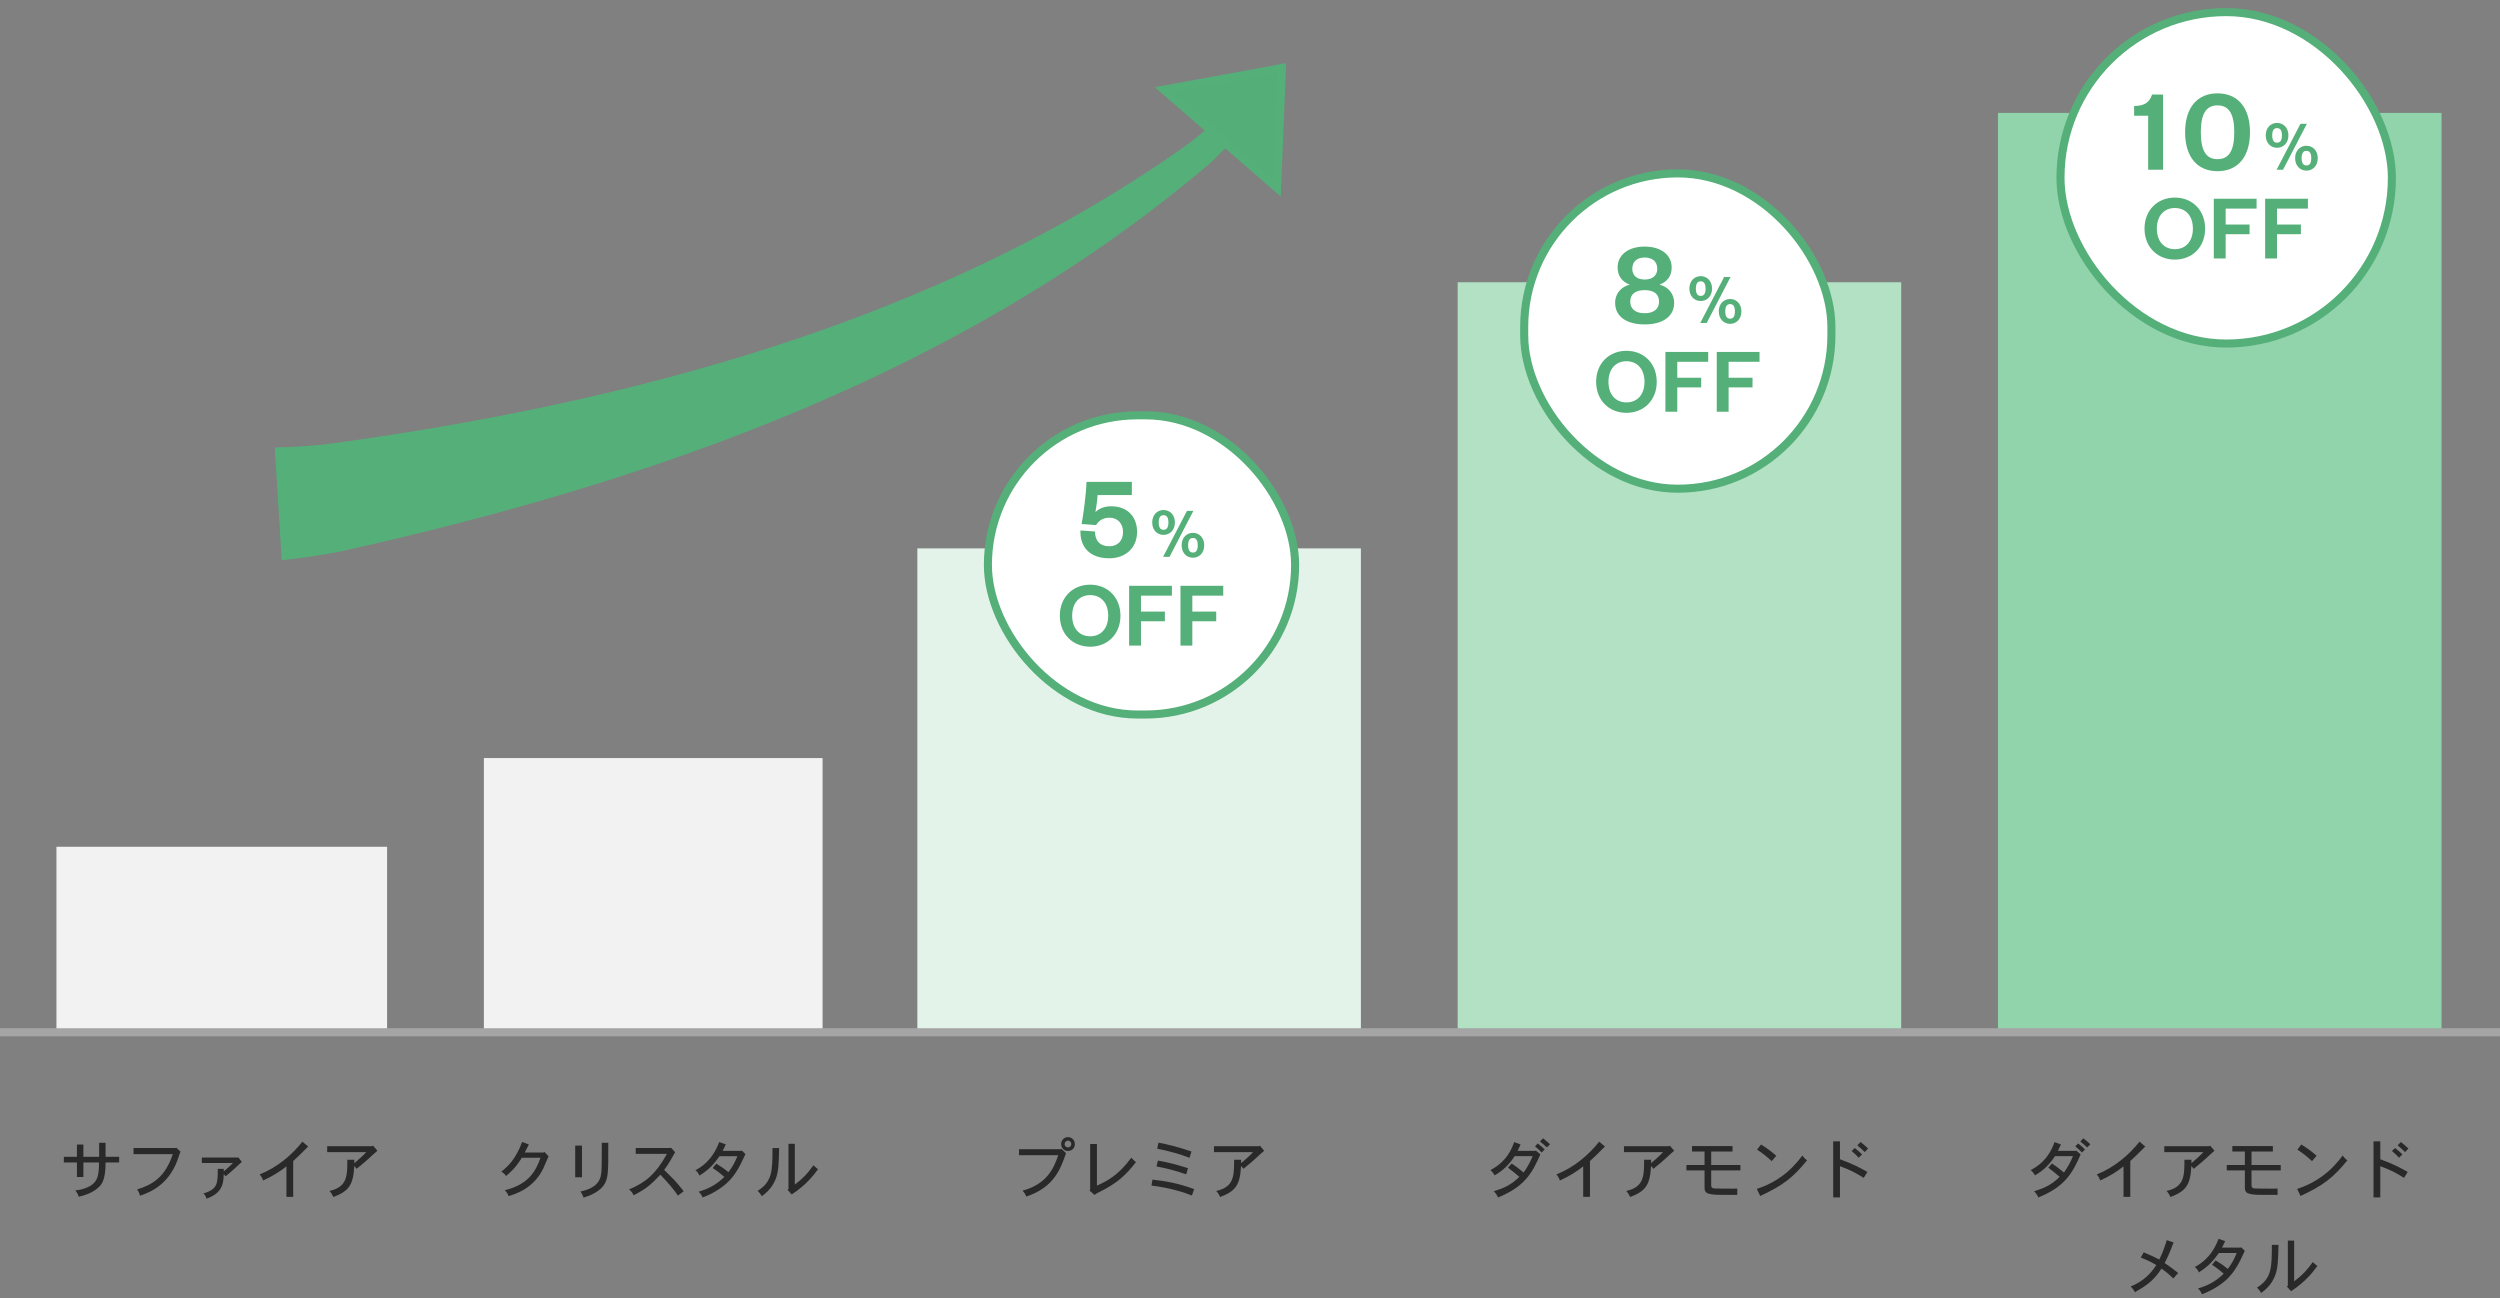<svg width="310" height="161" viewBox="0 0 310 161" fill="none" xmlns="http://www.w3.org/2000/svg">
<rect x="0" y="0" width="310" height="161" fill="#808080" stroke="none"/>
<path d="M12.292 141.704H13.092V143.44H14.772V144.144H13.092C13.092 146.344 12.596 146.848 12.308 147.144C11.556 147.912 10.524 148.208 9.764 148.4C9.692 148.12 9.548 147.864 9.332 147.616C9.716 147.568 10.116 147.512 10.612 147.32C12.1 146.768 12.276 145.864 12.276 144.144H10.34V145.952H9.54V144.144H7.916V143.44H9.54V141.92H10.34V143.44H12.292V141.704ZM21.748 142.352L21.852 142.312L22.388 142.808C22.284 143.032 22.244 143.152 22.212 143.264C21.14 146.816 18.724 147.808 17.356 148.272C17.308 147.992 17.164 147.704 16.996 147.496C18.932 146.88 20.468 145.992 21.428 143.112H16.556V142.352H21.748ZM25.028 143.536H29.492L29.556 143.52L29.988 144.072C28.74 145.224 28.604 145.352 27.972 145.864L27.74 145.576C27.74 147.032 27.364 147.992 25.612 148.64C25.54 148.392 25.428 148.176 25.22 147.992C26.996 147.464 27.004 146.736 27.004 144.936H27.748V145.256C28.116 144.952 28.54 144.568 28.892 144.208H25.028V143.536ZM36.356 143.968V148.408H35.516V144.632C34.764 145.24 33.796 145.848 32.628 146.384C32.548 146.128 32.396 145.856 32.196 145.632C34.388 144.752 36.172 143.24 37.5 141.568L38.212 142.168C37.132 143.256 37.004 143.376 36.356 143.968ZM46.156 142.128L46.26 142.056L46.796 142.696C46.484 142.944 46.052 143.368 45.756 143.632C45.388 143.968 44.94 144.352 44.22 144.936L43.932 144.568C43.804 146.968 43.26 147.688 41.34 148.432C41.244 148.208 41.092 147.928 40.852 147.68C43.068 147.184 43.068 145.808 43.068 143.808H43.94V144.232C44.452 143.8 45.004 143.312 45.42 142.864H40.572V142.128H46.156Z" fill="#292929"/>
<path d="M65.068 142.912H67.404L67.524 142.848L68.02 143.384C67.9 143.608 67.5 144.616 67.404 144.808C66.22 147.344 63.996 148.032 63.06 148.32C62.98 148.056 62.812 147.808 62.596 147.592C65.476 146.872 66.396 145.336 67.028 143.56H64.708C64.332 144.152 63.844 144.928 62.748 145.824C62.62 145.616 62.412 145.416 62.164 145.28C62.9 144.712 63.908 143.832 64.748 141.6L65.58 141.912C65.412 142.24 65.244 142.592 65.068 142.912ZM74.62 141.704H75.428C75.428 144.384 75.42 144.592 75.388 145.072C75.332 145.808 75.276 146.544 74.668 147.216C74.148 147.784 73.332 148.216 72.356 148.504C72.284 148.248 72.14 147.96 71.972 147.752C72.724 147.576 74.116 147.24 74.476 145.904C74.62 145.304 74.62 144.968 74.62 141.704ZM71.324 142.056H72.164V145.984H71.324V142.056ZM83.1 142.352L83.204 142.312L83.716 142.872C83.612 143.04 83.204 143.776 83.116 143.928C82.892 144.32 82.708 144.584 82.356 145.064C82.556 145.264 83.452 146.144 83.62 146.328C84.044 146.792 84.284 147.096 84.78 147.712L84.068 148.256C83.452 147.368 82.924 146.752 81.884 145.664C80.668 146.96 80.012 147.48 78.564 148.216C78.452 147.936 78.252 147.688 78.004 147.488C80.076 146.624 81.332 145.56 82.7 143.08H78.828V142.352H83.1ZM89.612 142.704H91.94L92.004 142.672L92.436 143.112C92.324 143.312 91.932 144.192 91.836 144.368C91.476 145.064 90.956 145.952 90.092 146.736C89.94 146.872 88.86 147.856 87.116 148.488C87.036 148.24 86.86 147.952 86.62 147.784C87.652 147.448 88.684 147.056 89.82 145.936C89.068 145.288 88.7 145.04 88.372 144.832L88.82 144.288C89.38 144.624 89.876 144.968 90.324 145.352C90.9 144.584 91.068 144.224 91.436 143.368H89.22C88.548 144.288 88.1 144.896 86.74 145.776C86.628 145.512 86.468 145.288 86.236 145.112C86.868 144.76 88.3 143.968 89.18 141.616L90.004 141.896C89.868 142.176 89.732 142.44 89.612 142.704ZM97.772 141.832H98.556V146.888C99.612 146.08 100.076 145.584 100.868 144.496C101.02 144.648 101.236 144.832 101.436 144.984C100.916 145.688 99.988 146.928 98.172 148.112L97.66 147.536L97.772 147.416V141.832ZM95.788 142.36H96.612C96.572 144.192 96.548 145.232 96.204 146.152C96.092 146.432 95.668 147.52 94.452 148.328C94.332 148.08 94.148 147.848 93.948 147.664C95.756 146.528 95.788 145.232 95.788 142.36Z" fill="#292929"/>
<path d="M131.532 142.504L131.62 142.456L132.188 142.992C131.508 144.952 130.716 147.216 127.26 148.376C127.164 148.112 127.012 147.856 126.788 147.64C129.796 146.848 130.684 144.856 131.22 143.248H126.356V142.504H131.532ZM132.012 141.864C132.012 142.128 132.212 142.272 132.428 142.272C132.732 142.272 132.844 142.04 132.844 141.864C132.844 141.616 132.652 141.44 132.428 141.44C132.172 141.44 132.012 141.672 132.012 141.864ZM132.428 141C132.828 141 133.284 141.32 133.284 141.864C133.284 142.32 132.956 142.72 132.428 142.72C131.956 142.72 131.58 142.36 131.58 141.864C131.58 141.512 131.844 141.008 132.428 141ZM135.18 141.856H136.02V147.016C137.42 146.4 138.748 145.64 140.284 143.552C140.46 143.752 140.668 143.96 140.86 144.104C139.668 145.64 138.564 146.736 136.156 147.896C136.052 147.944 135.956 147.984 135.716 148.168L135.116 147.64L135.18 147.48V141.856ZM147.74 142.784L147.5 143.568C146.836 143.312 146.212 143.088 145.076 142.8C144.716 142.704 144.284 142.592 143.492 142.44L143.652 141.688C144.844 141.92 145.972 142.184 147.74 142.784ZM147.316 144.856L147.084 145.616C145.98 145.224 144.7 144.872 143.404 144.64L143.58 143.912C144.804 144.12 145.868 144.4 147.316 144.856ZM148.076 147.456L147.796 148.24C146.668 147.8 145.124 147.312 142.78 147.008L142.908 146.272C144.508 146.456 146.116 146.712 148.076 147.456ZM156.116 142.128L156.22 142.056L156.756 142.696C156.444 142.944 156.012 143.368 155.716 143.632C155.348 143.968 154.9 144.352 154.18 144.936L153.892 144.568C153.764 146.968 153.22 147.688 151.3 148.432C151.204 148.208 151.052 147.928 150.812 147.68C153.028 147.184 153.028 145.808 153.028 143.808H153.9V144.232C154.412 143.8 154.964 143.312 155.38 142.864H150.532V142.128H156.116Z" fill="#292929"/>
<path d="M190.956 141.544L191.332 141.152C191.62 141.368 191.932 141.632 192.204 141.888L191.82 142.28C191.556 142.04 191.26 141.784 190.956 141.544ZM190.34 142.152L190.684 141.784C190.98 142.008 191.3 142.288 191.54 142.536L191.164 142.912C190.94 142.672 190.652 142.4 190.34 142.152ZM188.18 142.704H190.372L190.452 142.672L191.004 143.144C189.956 145.56 188.996 147.16 185.756 148.488C185.644 148.2 185.444 147.928 185.228 147.72C186.476 147.328 187.388 146.936 188.396 145.928C187.828 145.448 187.588 145.24 186.988 144.792L187.452 144.272C187.844 144.536 188.42 144.952 188.932 145.392C189.428 144.688 189.74 144.096 190.052 143.36H187.82C187.068 144.52 186.26 145.208 185.34 145.744C185.204 145.504 185.02 145.256 184.804 145.096C185.516 144.704 186.956 143.92 187.764 141.616L188.556 141.912C188.436 142.168 188.308 142.44 188.18 142.704ZM197.156 143.968V148.408H196.316V144.632C195.564 145.24 194.596 145.848 193.428 146.384C193.348 146.128 193.196 145.856 192.996 145.632C195.188 144.752 196.972 143.24 198.3 141.568L199.012 142.168C197.932 143.256 197.804 143.376 197.156 143.968ZM206.956 142.128L207.06 142.056L207.596 142.696C207.284 142.944 206.852 143.368 206.556 143.632C206.188 143.968 205.74 144.352 205.02 144.936L204.732 144.568C204.604 146.968 204.06 147.688 202.14 148.432C202.044 148.208 201.892 147.928 201.652 147.68C203.868 147.184 203.868 145.808 203.868 143.808H204.74V144.232C205.252 143.8 205.804 143.312 206.22 142.864H201.372V142.128H206.956ZM209.812 142.112H214.836V142.792H212.188V144.464H215.812V145.128H212.188V146.936C212.188 147.216 212.244 147.32 212.564 147.368C212.732 147.392 214.388 147.392 214.892 147.392C215.116 147.392 215.188 147.392 215.42 147.384V148.168C212.756 148.168 212.516 148.168 211.972 148.04C211.628 147.96 211.364 147.816 211.364 147.288V145.128H209.116V144.464H211.364V142.792H209.812V142.112ZM220.26 143.312L219.692 143.984C219.212 143.528 218.596 143.016 217.876 142.552L218.364 141.92C219.028 142.32 219.636 142.768 220.26 143.312ZM218.268 148.304L217.844 147.424C218.524 147.2 220.508 146.544 222.356 144.632C222.804 144.16 223.148 143.76 223.5 143.28C223.644 143.504 223.844 143.72 224.076 143.88C222.324 146.032 221.092 146.992 218.268 148.304ZM230.308 142.024L230.716 141.608C231.044 141.864 231.372 142.16 231.644 142.416L231.228 142.856C230.956 142.592 230.628 142.28 230.308 142.024ZM230.9 143.144L230.484 143.56C230.26 143.312 229.948 143.008 229.604 142.728L229.988 142.352C230.3 142.592 230.636 142.888 230.9 143.144ZM227.316 141.528H228.156V143.744C229.892 144.376 230.796 144.888 231.556 145.32L231.1 146.056C230.068 145.416 229.524 145.112 228.156 144.608V148.48H227.316V141.528Z" fill="#292929"/>
<path d="M257.956 141.544L258.332 141.152C258.62 141.368 258.932 141.632 259.204 141.888L258.82 142.28C258.556 142.04 258.26 141.784 257.956 141.544ZM257.34 142.152L257.684 141.784C257.98 142.008 258.3 142.288 258.54 142.536L258.164 142.912C257.94 142.672 257.652 142.4 257.34 142.152ZM255.18 142.704H257.372L257.452 142.672L258.004 143.144C256.956 145.56 255.996 147.16 252.756 148.488C252.644 148.2 252.444 147.928 252.228 147.72C253.476 147.328 254.388 146.936 255.396 145.928C254.828 145.448 254.588 145.24 253.988 144.792L254.452 144.272C254.844 144.536 255.42 144.952 255.932 145.392C256.428 144.688 256.74 144.096 257.052 143.36H254.82C254.068 144.52 253.26 145.208 252.34 145.744C252.204 145.504 252.02 145.256 251.804 145.096C252.516 144.704 253.956 143.92 254.764 141.616L255.556 141.912C255.436 142.168 255.308 142.44 255.18 142.704ZM264.156 143.968V148.408H263.316V144.632C262.564 145.24 261.596 145.848 260.428 146.384C260.348 146.128 260.196 145.856 259.996 145.632C262.188 144.752 263.972 143.24 265.3 141.568L266.012 142.168C264.932 143.256 264.804 143.376 264.156 143.968ZM273.956 142.128L274.06 142.056L274.596 142.696C274.284 142.944 273.852 143.368 273.556 143.632C273.188 143.968 272.74 144.352 272.02 144.936L271.732 144.568C271.604 146.968 271.06 147.688 269.14 148.432C269.044 148.208 268.892 147.928 268.652 147.68C270.868 147.184 270.868 145.808 270.868 143.808H271.74V144.232C272.252 143.8 272.804 143.312 273.22 142.864H268.372V142.128H273.956ZM276.812 142.112H281.836V142.792H279.188V144.464H282.812V145.128H279.188V146.936C279.188 147.216 279.244 147.32 279.564 147.368C279.732 147.392 281.388 147.392 281.892 147.392C282.116 147.392 282.188 147.392 282.42 147.384V148.168C279.756 148.168 279.516 148.168 278.972 148.04C278.628 147.96 278.364 147.816 278.364 147.288V145.128H276.116V144.464H278.364V142.792H276.812V142.112ZM287.26 143.312L286.692 143.984C286.212 143.528 285.596 143.016 284.876 142.552L285.364 141.92C286.028 142.32 286.636 142.768 287.26 143.312ZM285.268 148.304L284.844 147.424C285.524 147.2 287.508 146.544 289.356 144.632C289.804 144.16 290.148 143.76 290.5 143.28C290.644 143.504 290.844 143.72 291.076 143.88C289.324 146.032 288.092 146.992 285.268 148.304ZM297.308 142.024L297.716 141.608C298.044 141.864 298.372 142.16 298.644 142.416L298.228 142.856C297.956 142.592 297.628 142.28 297.308 142.024ZM297.9 143.144L297.484 143.56C297.26 143.312 296.948 143.008 296.604 142.728L296.988 142.352C297.3 142.592 297.636 142.888 297.9 143.144ZM294.316 141.528H295.156V143.744C296.892 144.376 297.796 144.888 298.556 145.32L298.1 146.056C297.068 145.416 296.524 145.112 295.156 144.608V148.48H294.316V141.528ZM268.676 153.776L269.524 154.064C268.972 155.536 268.668 156.128 268.42 156.616C269.052 157.04 269.516 157.376 270.092 157.848L269.492 158.528C269.124 158.168 268.772 157.84 268.028 157.304C266.988 158.92 266.028 159.472 264.732 160.232C264.628 160 264.42 159.736 264.212 159.528C265.828 158.84 266.684 157.944 267.38 156.864C266.836 156.536 266.292 156.264 265.452 155.936L265.82 155.288C267.012 155.808 267.172 155.88 267.748 156.184C268.188 155.336 268.508 154.352 268.676 153.776ZM275.532 154.704H277.86L277.924 154.672L278.356 155.112C278.244 155.312 277.852 156.192 277.756 156.368C277.396 157.064 276.876 157.952 276.012 158.736C275.86 158.872 274.78 159.856 273.036 160.488C272.956 160.24 272.78 159.952 272.54 159.784C273.572 159.448 274.604 159.056 275.74 157.936C274.988 157.288 274.62 157.04 274.292 156.832L274.74 156.288C275.3 156.624 275.796 156.968 276.244 157.352C276.82 156.584 276.988 156.224 277.356 155.368H275.14C274.468 156.288 274.02 156.896 272.66 157.776C272.548 157.512 272.388 157.288 272.156 157.112C272.788 156.76 274.22 155.968 275.1 153.616L275.924 153.896C275.788 154.176 275.652 154.44 275.532 154.704ZM283.692 153.832H284.476V158.888C285.532 158.08 285.996 157.584 286.788 156.496C286.94 156.648 287.156 156.832 287.356 156.984C286.836 157.688 285.908 158.928 284.092 160.112L283.58 159.536L283.692 159.416V153.832ZM281.708 154.36H282.532C282.492 156.192 282.468 157.232 282.124 158.152C282.012 158.432 281.588 159.52 280.372 160.328C280.252 160.08 280.068 159.848 279.868 159.664C281.676 158.528 281.708 157.232 281.708 154.36Z" fill="#292929"/>
<rect x="7" y="105" width="41" height="23" fill="#F2F2F2"/>
<rect x="60" y="94" width="42" height="34" fill="#F2F2F2"/>
<rect x="180.75" y="35" width="55" height="93" fill="#B3E1C4"/>
<rect x="189" y="21.5" width="38.095" height="39.1" rx="19.048" fill="white"/>
<rect x="189" y="21.5" width="38.095" height="39.1" rx="19.048" stroke="#55AF79"/>
<path d="M203.937 31.933C203.022 31.933 202.402 32.405 202.402 33.335C202.402 34.191 203.022 34.663 203.937 34.663C204.882 34.663 205.501 34.191 205.501 33.335C205.501 32.405 204.882 31.933 203.937 31.933ZM203.937 35.977C202.8 35.977 202.151 36.464 202.151 37.394C202.151 38.309 202.8 38.84 203.937 38.84C205.073 38.84 205.723 38.309 205.723 37.394C205.723 36.464 205.073 35.977 203.937 35.977ZM203.937 40.228C201.62 40.228 200.276 39.195 200.276 37.556C200.276 36.361 201.073 35.534 202.092 35.298C201.132 34.929 200.586 34.235 200.586 33.158C200.586 31.549 201.989 30.575 203.937 30.575C205.885 30.575 207.287 31.549 207.287 33.158C207.287 34.235 206.741 34.929 205.782 35.298C206.786 35.534 207.597 36.361 207.597 37.556C207.597 39.195 206.239 40.228 203.937 40.228ZM210.287 35.789C210.287 36.432 210.514 36.694 210.885 36.694C211.265 36.694 211.491 36.432 211.491 35.789C211.491 35.138 211.265 34.885 210.885 34.885C210.514 34.885 210.287 35.138 210.287 35.789ZM209.482 35.789C209.482 34.821 210.125 34.242 210.885 34.242C211.654 34.242 212.296 34.821 212.296 35.789C212.296 36.748 211.654 37.327 210.885 37.327C210.125 37.327 209.482 36.748 209.482 35.789ZM215.128 38.612C215.128 37.97 214.911 37.707 214.531 37.707C214.16 37.707 213.934 37.97 213.934 38.612C213.934 39.264 214.16 39.517 214.531 39.517C214.911 39.517 215.128 39.264 215.128 38.612ZM214.585 34.351L211.627 40.051H210.83L213.789 34.351H214.585ZM215.933 38.612C215.933 39.58 215.3 40.159 214.531 40.159C213.771 40.159 213.128 39.58 213.128 38.612C213.128 37.653 213.771 37.074 214.531 37.074C215.3 37.074 215.933 37.653 215.933 38.612ZM205.436 47.346C205.436 49.628 203.837 51.192 201.684 51.192C199.52 51.192 197.92 49.628 197.92 47.346C197.92 45.064 199.52 43.5 201.684 43.5C203.837 43.5 205.436 45.064 205.436 47.346ZM203.919 47.346C203.919 45.793 203.049 44.793 201.684 44.793C200.32 44.793 199.449 45.793 199.449 47.346C199.449 48.898 200.32 49.898 201.684 49.898C203.049 49.898 203.919 48.898 203.919 47.346ZM207.982 51.051H206.511V43.641H211.816V44.864H207.982V46.84H210.946V48.04H207.982V51.051ZM214.348 51.051H212.878V43.641H218.182V44.864H214.348V46.84H217.312V48.04H214.348V51.051Z" fill="#55AF79"/>
<rect x="113.75" y="68" width="55" height="60" fill="#E3F3EA"/>
<rect x="122.5" y="51.5" width="38.095" height="37.1" rx="18.55" fill="white"/>
<rect x="122.5" y="51.5" width="38.095" height="37.1" rx="18.55" stroke="#55AF79"/>
<path d="M140.349 59.752V61.39H136.098C136.084 61.848 135.921 63.088 135.833 63.501C136.217 63.117 136.851 62.778 137.781 62.778C139.921 62.778 140.999 64.195 140.999 65.951C140.999 67.944 139.567 69.228 137.53 69.228C135.183 69.228 133.899 67.87 133.973 65.774L135.774 65.907C135.774 67.029 136.394 67.737 137.545 67.737C138.593 67.737 139.257 67.058 139.257 65.966C139.257 64.962 138.637 64.195 137.56 64.195C136.733 64.195 136.217 64.608 135.921 65.11L134.121 64.977C134.357 63.693 134.682 61.287 134.726 59.752H140.349ZM143.679 64.789C143.679 65.432 143.906 65.694 144.277 65.694C144.657 65.694 144.883 65.432 144.883 64.789C144.883 64.138 144.657 63.885 144.277 63.885C143.906 63.885 143.679 64.138 143.679 64.789ZM142.874 64.789C142.874 63.821 143.517 63.242 144.277 63.242C145.046 63.242 145.688 63.821 145.688 64.789C145.688 65.748 145.046 66.327 144.277 66.327C143.517 66.327 142.874 65.748 142.874 64.789ZM148.52 67.612C148.52 66.97 148.303 66.707 147.923 66.707C147.552 66.707 147.326 66.97 147.326 67.612C147.326 68.264 147.552 68.517 147.923 68.517C148.303 68.517 148.52 68.264 148.52 67.612ZM147.977 63.351L145.018 69.051H144.222L147.181 63.351H147.977ZM149.325 67.612C149.325 68.58 148.692 69.159 147.923 69.159C147.163 69.159 146.52 68.58 146.52 67.612C146.52 66.653 147.163 66.074 147.923 66.074C148.692 66.074 149.325 66.653 149.325 67.612ZM138.936 76.346C138.936 78.628 137.337 80.192 135.184 80.192C133.02 80.192 131.42 78.628 131.42 76.346C131.42 74.064 133.02 72.5 135.184 72.5C137.337 72.5 138.936 74.064 138.936 76.346ZM137.419 76.346C137.419 74.793 136.549 73.793 135.184 73.793C133.82 73.793 132.949 74.793 132.949 76.346C132.949 77.898 133.82 78.898 135.184 78.898C136.549 78.898 137.419 77.898 137.419 76.346ZM141.482 80.051H140.011V72.641H145.316V73.864H141.482V75.84H144.446V77.04H141.482V80.051ZM147.848 80.051H146.378V72.641H151.682V73.864H147.848V75.84H150.812V77.04H147.848V80.051Z" fill="#55AF79"/>
<rect x="247.75" y="14" width="55" height="114" fill="#91D4AC"/>
<rect x="255.5" y="1.5" width="41.095" height="41.1" rx="20.548" fill="white"/>
<rect x="255.5" y="1.5" width="41.095" height="41.1" rx="20.548" stroke="#55AF79"/>
<path d="M264.632 14.35V13.139C265.93 13.139 266.521 12.697 266.86 11.723H268.218V21.051H266.373V14.35H264.632ZM278.998 16.401C278.998 19.486 277.463 21.228 274.968 21.228C272.488 21.228 270.953 19.486 270.953 16.401C270.953 13.316 272.488 11.575 274.968 11.575C277.463 11.575 278.998 13.316 278.998 16.401ZM277.049 16.401C277.049 14.158 276.415 13.066 274.968 13.066C273.536 13.066 272.902 14.158 272.902 16.401C272.902 18.645 273.536 19.737 274.968 19.737C276.415 19.737 277.049 18.645 277.049 16.401ZM281.755 16.789C281.755 17.432 281.981 17.694 282.352 17.694C282.732 17.694 282.959 17.432 282.959 16.789C282.959 16.138 282.732 15.885 282.352 15.885C281.981 15.885 281.755 16.138 281.755 16.789ZM280.95 16.789C280.95 15.821 281.592 15.242 282.352 15.242C283.121 15.242 283.764 15.821 283.764 16.789C283.764 17.748 283.121 18.327 282.352 18.327C281.592 18.327 280.95 17.748 280.95 16.789ZM286.596 19.612C286.596 18.97 286.379 18.707 285.999 18.707C285.628 18.707 285.401 18.97 285.401 19.612C285.401 20.264 285.628 20.517 285.999 20.517C286.379 20.517 286.596 20.264 286.596 19.612ZM286.053 15.351L283.094 21.051H282.298L285.257 15.351H286.053ZM287.401 19.612C287.401 20.58 286.768 21.159 285.999 21.159C285.239 21.159 284.596 20.58 284.596 19.612C284.596 18.653 285.239 18.074 285.999 18.074C286.768 18.074 287.401 18.653 287.401 19.612ZM273.436 28.346C273.436 30.628 271.837 32.192 269.684 32.192C267.52 32.192 265.92 30.628 265.92 28.346C265.92 26.064 267.52 24.5 269.684 24.5C271.837 24.5 273.436 26.064 273.436 28.346ZM271.919 28.346C271.919 26.793 271.049 25.793 269.684 25.793C268.32 25.793 267.449 26.793 267.449 28.346C267.449 29.898 268.32 30.898 269.684 30.898C271.049 30.898 271.919 29.898 271.919 28.346ZM275.982 32.051H274.511V24.641H279.816V25.864H275.982V27.84H278.946V29.04H275.982V32.051ZM282.348 32.051H280.878V24.641H286.182V25.864H282.348V27.84H285.312V29.04H282.348V32.051Z" fill="#55AF79"/>
<path d="M0 128L310 128" stroke="#A5A5A5"/>
<path d="M34.068 55.487C34.356 60.145 34.644 64.803 34.932 69.461C37.263 69.225 39.678 68.857 41.867 68.463C81.203 59.727 119.388 46.318 150.038 20.25C151.657 18.721 153.228 17.105 154.664 15.447C153.936 14.761 153.208 14.075 152.48 13.389C150.989 14.84 149.372 16.247 147.708 17.571C116.583 39.98 77.179 50.175 40.031 55.139C38.049 55.321 35.914 55.466 34.068 55.487Z" fill="#55AF79"/>
<path d="M158.36 23.317L144.302 11.118L158.952 8.434L158.36 23.317Z" fill="#53AE78" stroke="#55AF79"/>
</svg>
